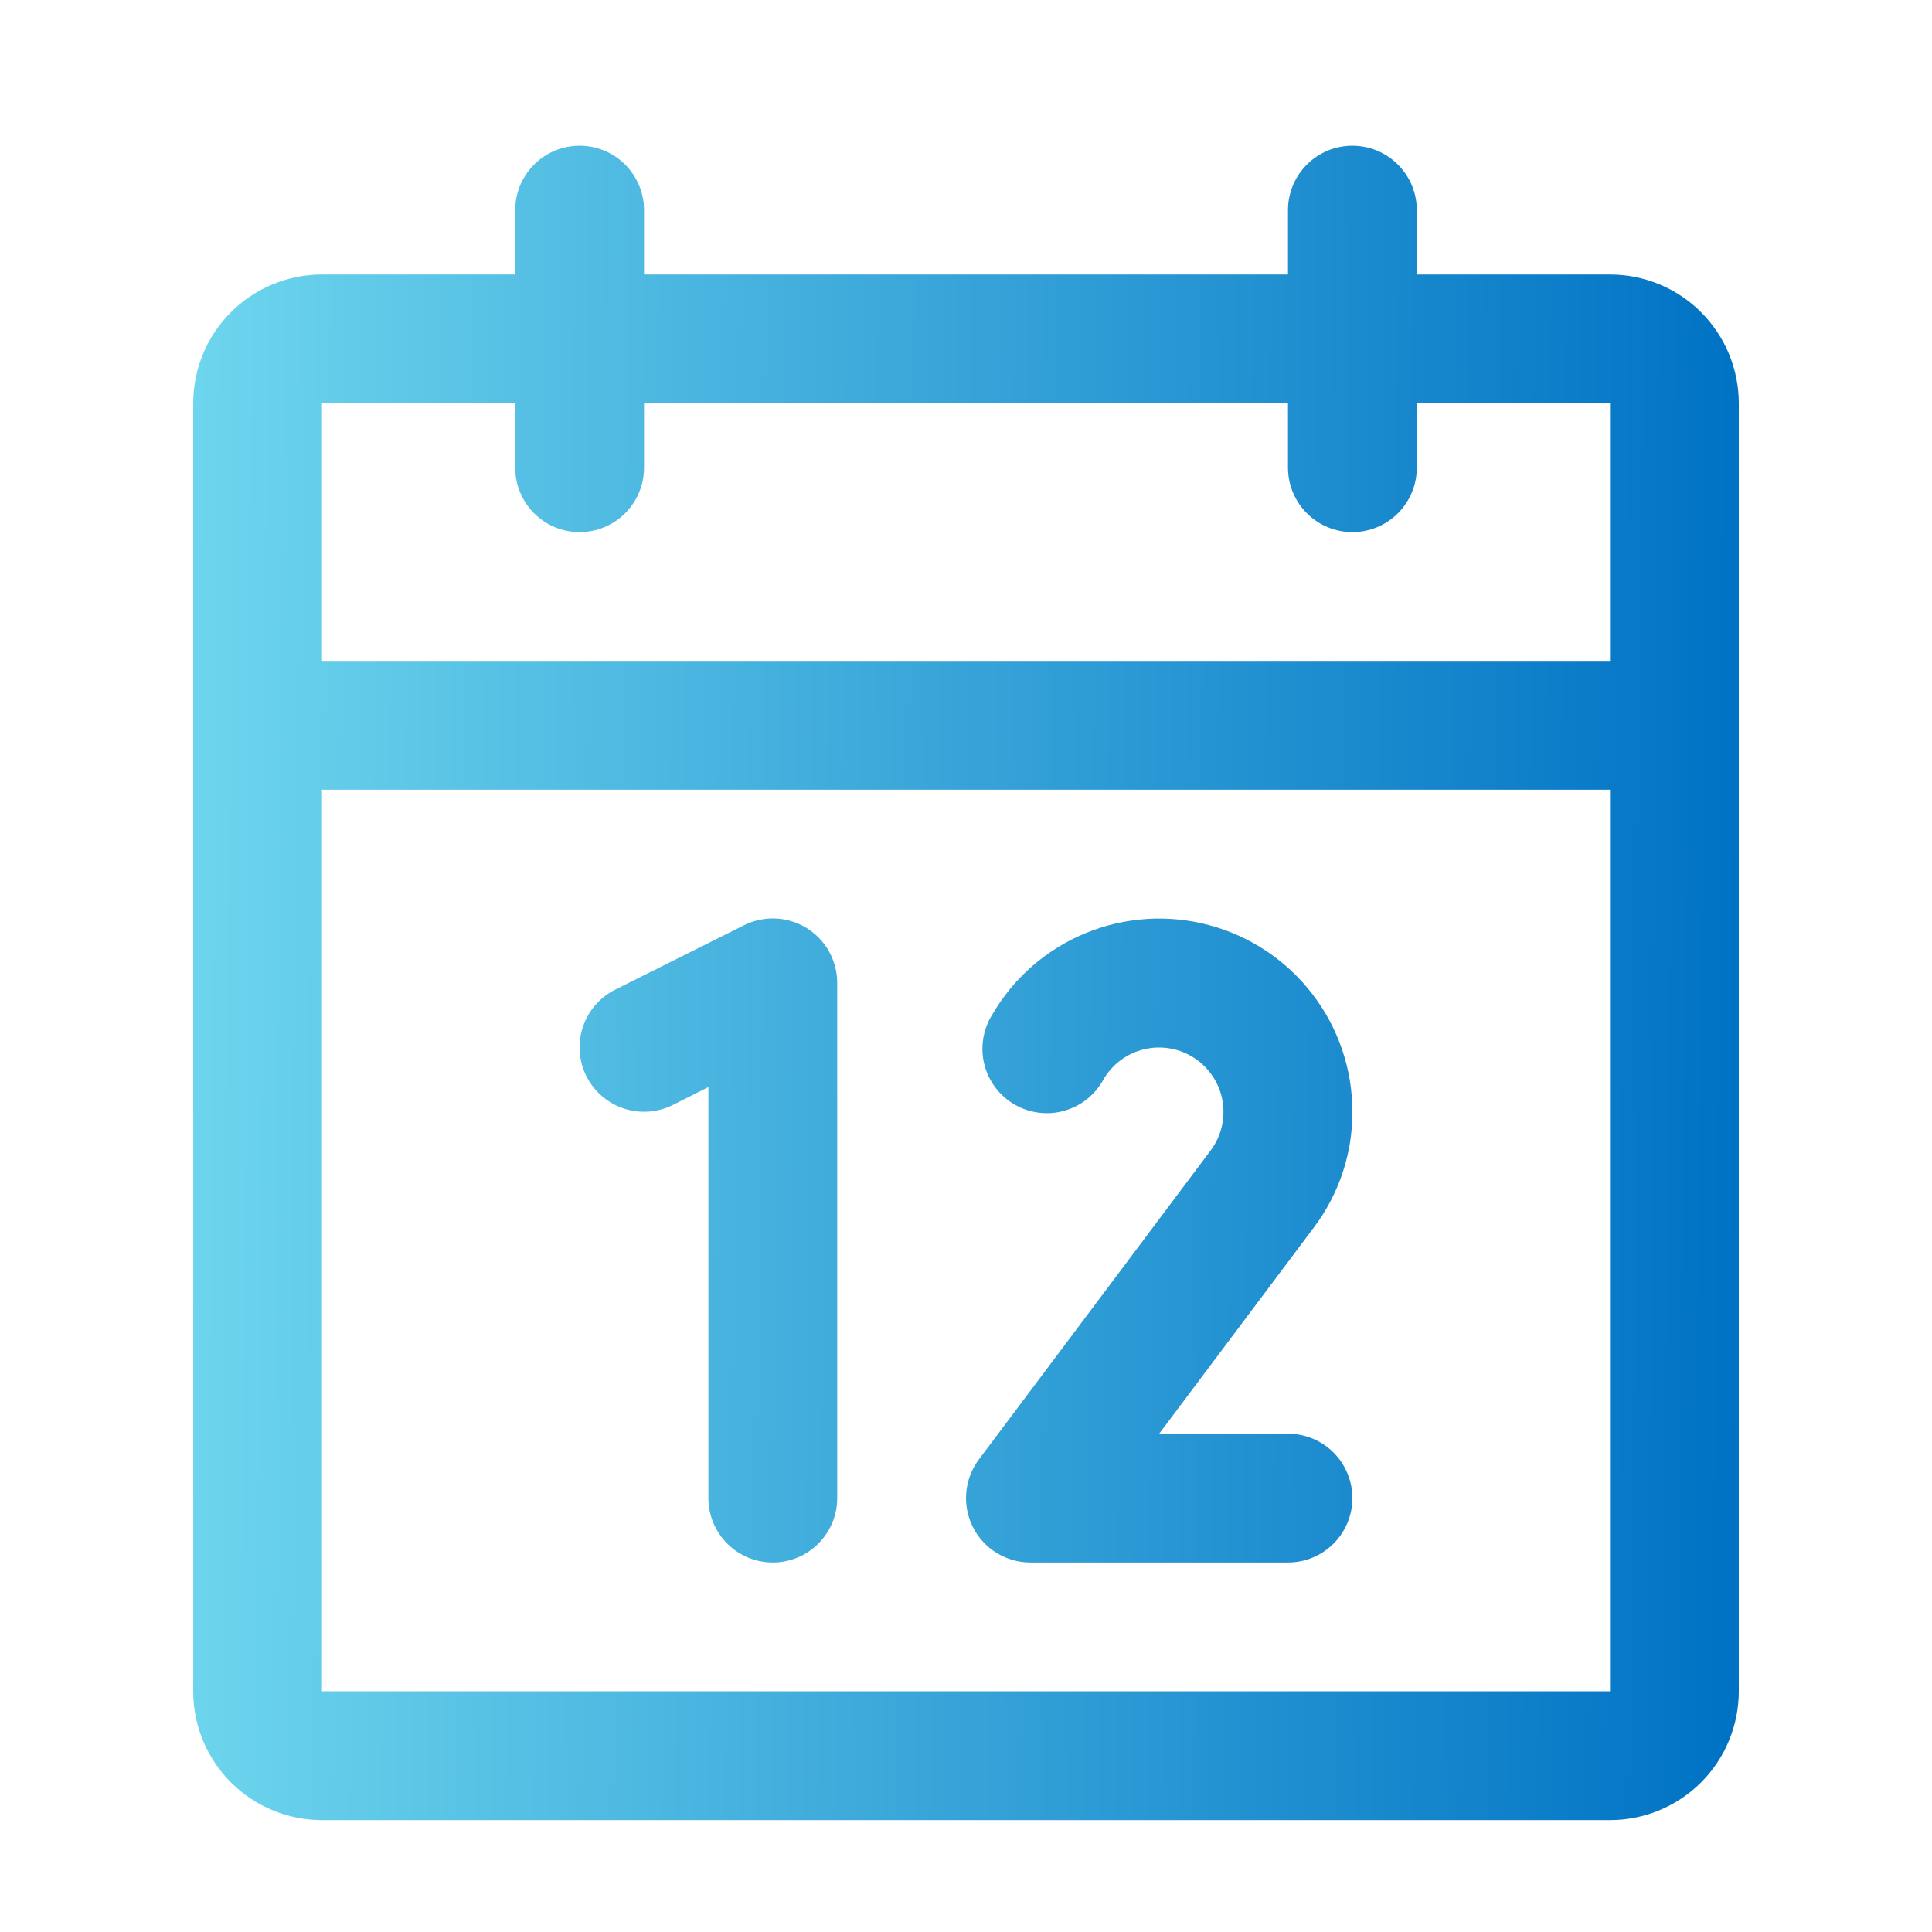 <svg width="50" height="50" viewBox="0 0 50 50" fill="none" xmlns="http://www.w3.org/2000/svg">
<path d="M41.667 7.104H36.667V5.437C36.667 4.995 36.491 4.571 36.178 4.259C35.866 3.946 35.442 3.771 35 3.771C34.558 3.771 34.134 3.946 33.822 4.259C33.509 4.571 33.333 4.995 33.333 5.437V7.104H16.667V5.437C16.667 4.995 16.491 4.571 16.178 4.259C15.866 3.946 15.442 3.771 15 3.771C14.558 3.771 14.134 3.946 13.822 4.259C13.509 4.571 13.333 4.995 13.333 5.437V7.104H8.333C7.449 7.104 6.601 7.455 5.976 8.08C5.351 8.706 5 9.553 5 10.437V43.771C5 44.655 5.351 45.503 5.976 46.128C6.601 46.753 7.449 47.104 8.333 47.104H41.667C42.551 47.104 43.399 46.753 44.024 46.128C44.649 45.503 45 44.655 45 43.771V10.437C45 9.553 44.649 8.706 44.024 8.08C43.399 7.455 42.551 7.104 41.667 7.104ZM13.333 10.437V12.104C13.333 12.546 13.509 12.97 13.822 13.283C14.134 13.595 14.558 13.771 15 13.771C15.442 13.771 15.866 13.595 16.178 13.283C16.491 12.97 16.667 12.546 16.667 12.104V10.437H33.333V12.104C33.333 12.546 33.509 12.97 33.822 13.283C34.134 13.595 34.558 13.771 35 13.771C35.442 13.771 35.866 13.595 36.178 13.283C36.491 12.97 36.667 12.546 36.667 12.104V10.437H41.667V17.104H8.333V10.437H13.333ZM41.667 43.771H8.333V20.437H41.667V43.771ZM21.667 25.437V38.771C21.667 39.213 21.491 39.637 21.178 39.949C20.866 40.262 20.442 40.437 20 40.437C19.558 40.437 19.134 40.262 18.822 39.949C18.509 39.637 18.333 39.213 18.333 38.771V28.133L17.413 28.596C17.017 28.794 16.559 28.826 16.139 28.686C15.72 28.546 15.373 28.245 15.175 27.85C14.977 27.454 14.945 26.996 15.085 26.577C15.224 26.157 15.525 25.81 15.921 25.612L19.254 23.946C19.508 23.819 19.791 23.759 20.075 23.771C20.359 23.784 20.635 23.869 20.877 24.019C21.118 24.168 21.318 24.377 21.456 24.625C21.594 24.874 21.667 25.153 21.667 25.437ZM33.992 31.781L30 37.104H33.333C33.775 37.104 34.199 37.28 34.512 37.592C34.824 37.905 35 38.329 35 38.771C35 39.213 34.824 39.637 34.512 39.949C34.199 40.262 33.775 40.437 33.333 40.437H26.667C26.357 40.437 26.054 40.351 25.79 40.188C25.527 40.026 25.314 39.793 25.176 39.516C25.038 39.239 24.979 38.929 25.007 38.621C25.035 38.313 25.148 38.018 25.333 37.771L31.329 29.777C31.465 29.595 31.563 29.388 31.617 29.167C31.67 28.947 31.678 28.717 31.639 28.493C31.601 28.27 31.517 28.056 31.393 27.866C31.269 27.676 31.107 27.513 30.918 27.387C30.729 27.262 30.516 27.176 30.292 27.136C30.069 27.096 29.84 27.101 29.618 27.153C29.397 27.204 29.189 27.3 29.006 27.435C28.824 27.57 28.671 27.741 28.556 27.937C28.45 28.133 28.306 28.305 28.132 28.444C27.958 28.583 27.758 28.686 27.544 28.746C27.33 28.807 27.105 28.823 26.885 28.796C26.664 28.768 26.451 28.697 26.258 28.585C26.065 28.474 25.897 28.325 25.762 28.148C25.628 27.97 25.531 27.768 25.476 27.552C25.421 27.336 25.41 27.112 25.444 26.892C25.477 26.672 25.555 26.46 25.671 26.271C26.221 25.318 27.071 24.573 28.087 24.153C29.104 23.732 30.231 23.658 31.294 23.943C32.357 24.228 33.296 24.855 33.966 25.728C34.636 26.601 35 27.67 35 28.771C35.004 29.858 34.649 30.916 33.992 31.781Z" fill="url(#paint0_linear_713_14039)"/>
<defs>
<linearGradient id="paint0_linear_713_14039" x1="45" y1="29.24" x2="4.941" y2="28.913" gradientUnits="userSpaceOnUse">
<stop stop-color="#0072C4"/>
<stop offset="1" stop-color="#6DD5ED"/>
</linearGradient>
</defs>
</svg>

